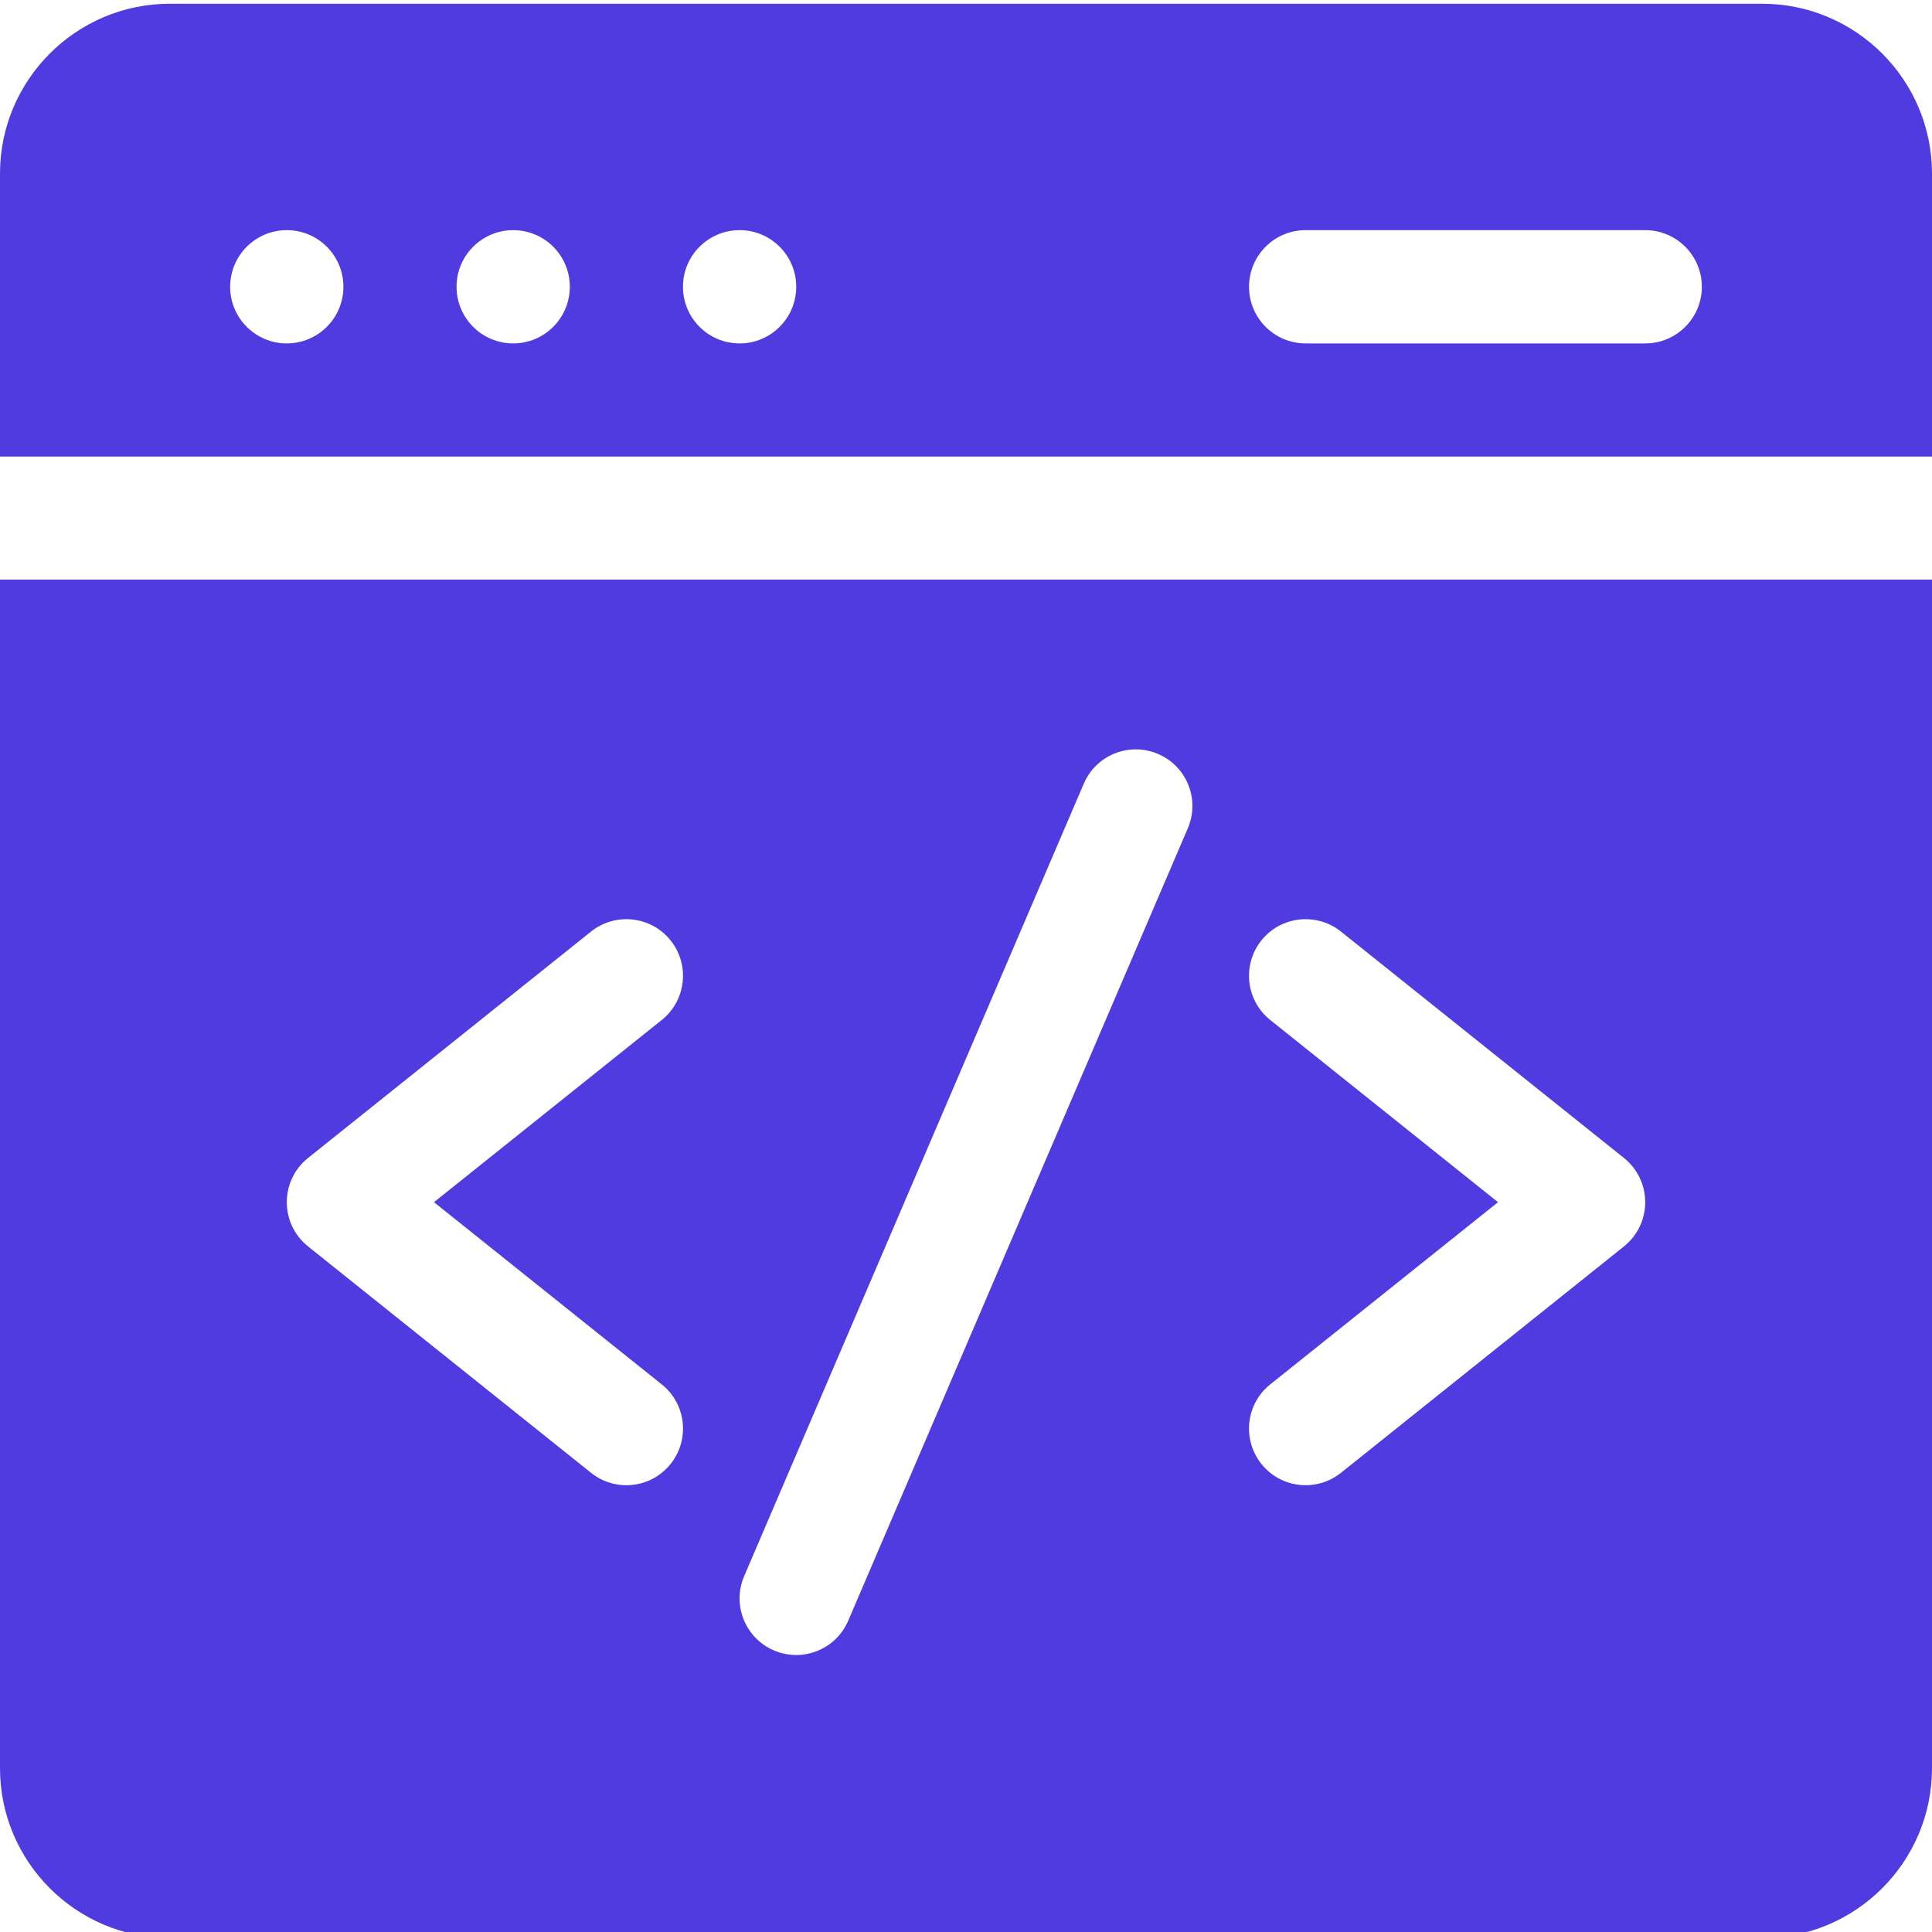 <svg width="32" height="32" viewBox="0 0 32 32" fill="none" xmlns="http://www.w3.org/2000/svg">
<g clip-path="url(#clip0_288_5870)">
<path d="M32 7.562V2.875C32 1.324 30.738 0.062 29.188 0.062H2.812C1.262 0.062 0 1.324 0 2.875V7.562H32ZM21.625 3.812H27.25C27.768 3.812 28.188 4.232 28.188 4.75C28.188 5.268 27.768 5.688 27.25 5.688H21.625C21.107 5.688 20.688 5.268 20.688 4.75C20.688 4.232 21.107 3.812 21.625 3.812ZM12.25 3.812C12.768 3.812 13.188 4.232 13.188 4.75C13.188 5.268 12.768 5.688 12.25 5.688C11.732 5.688 11.312 5.268 11.312 4.75C11.312 4.232 11.732 3.812 12.25 3.812ZM8.5 3.812C9.018 3.812 9.438 4.232 9.438 4.75C9.438 5.268 9.018 5.688 8.5 5.688C7.982 5.688 7.562 5.268 7.562 4.75C7.562 4.232 7.982 3.812 8.5 3.812ZM4.75 3.812C5.268 3.812 5.688 4.232 5.688 4.75C5.688 5.268 5.268 5.688 4.75 5.688C4.232 5.688 3.812 5.268 3.812 4.75C3.812 4.232 4.232 3.812 4.75 3.812Z" fill="#503BE1"/>
<path d="M0 9.6V29.287C0 30.838 1.262 32.1 2.812 32.1H29.188C30.738 32.1 32 30.838 32 29.287V9.6H0ZM10.961 22.93C11.365 23.253 11.431 23.843 11.107 24.248C10.784 24.652 10.194 24.718 9.789 24.394L5.102 20.644C4.633 20.269 4.633 19.555 5.102 19.18L9.789 15.43C10.194 15.107 10.784 15.172 11.107 15.576C11.431 15.981 11.365 16.571 10.961 16.894L7.188 19.912L10.961 22.93ZM19.674 13.719L14.049 26.844C13.845 27.32 13.294 27.54 12.818 27.336C12.342 27.132 12.122 26.581 12.326 26.105L17.951 12.98C18.155 12.504 18.706 12.284 19.182 12.488C19.658 12.692 19.878 13.243 19.674 13.719ZM26.898 20.644L22.211 24.394C21.807 24.717 21.217 24.653 20.893 24.248C20.57 23.843 20.635 23.253 21.039 22.93L24.812 19.912L21.039 16.894C20.635 16.571 20.57 15.981 20.893 15.576C21.216 15.172 21.806 15.107 22.211 15.43L26.898 19.18C27.367 19.555 27.367 20.269 26.898 20.644Z" fill="#503BE1"/>
</g>
<defs>
<clipPath id="clip0_288_5870">
<rect width="32" height="32" fill="white"/>
</clipPath>
</defs>
</svg>
